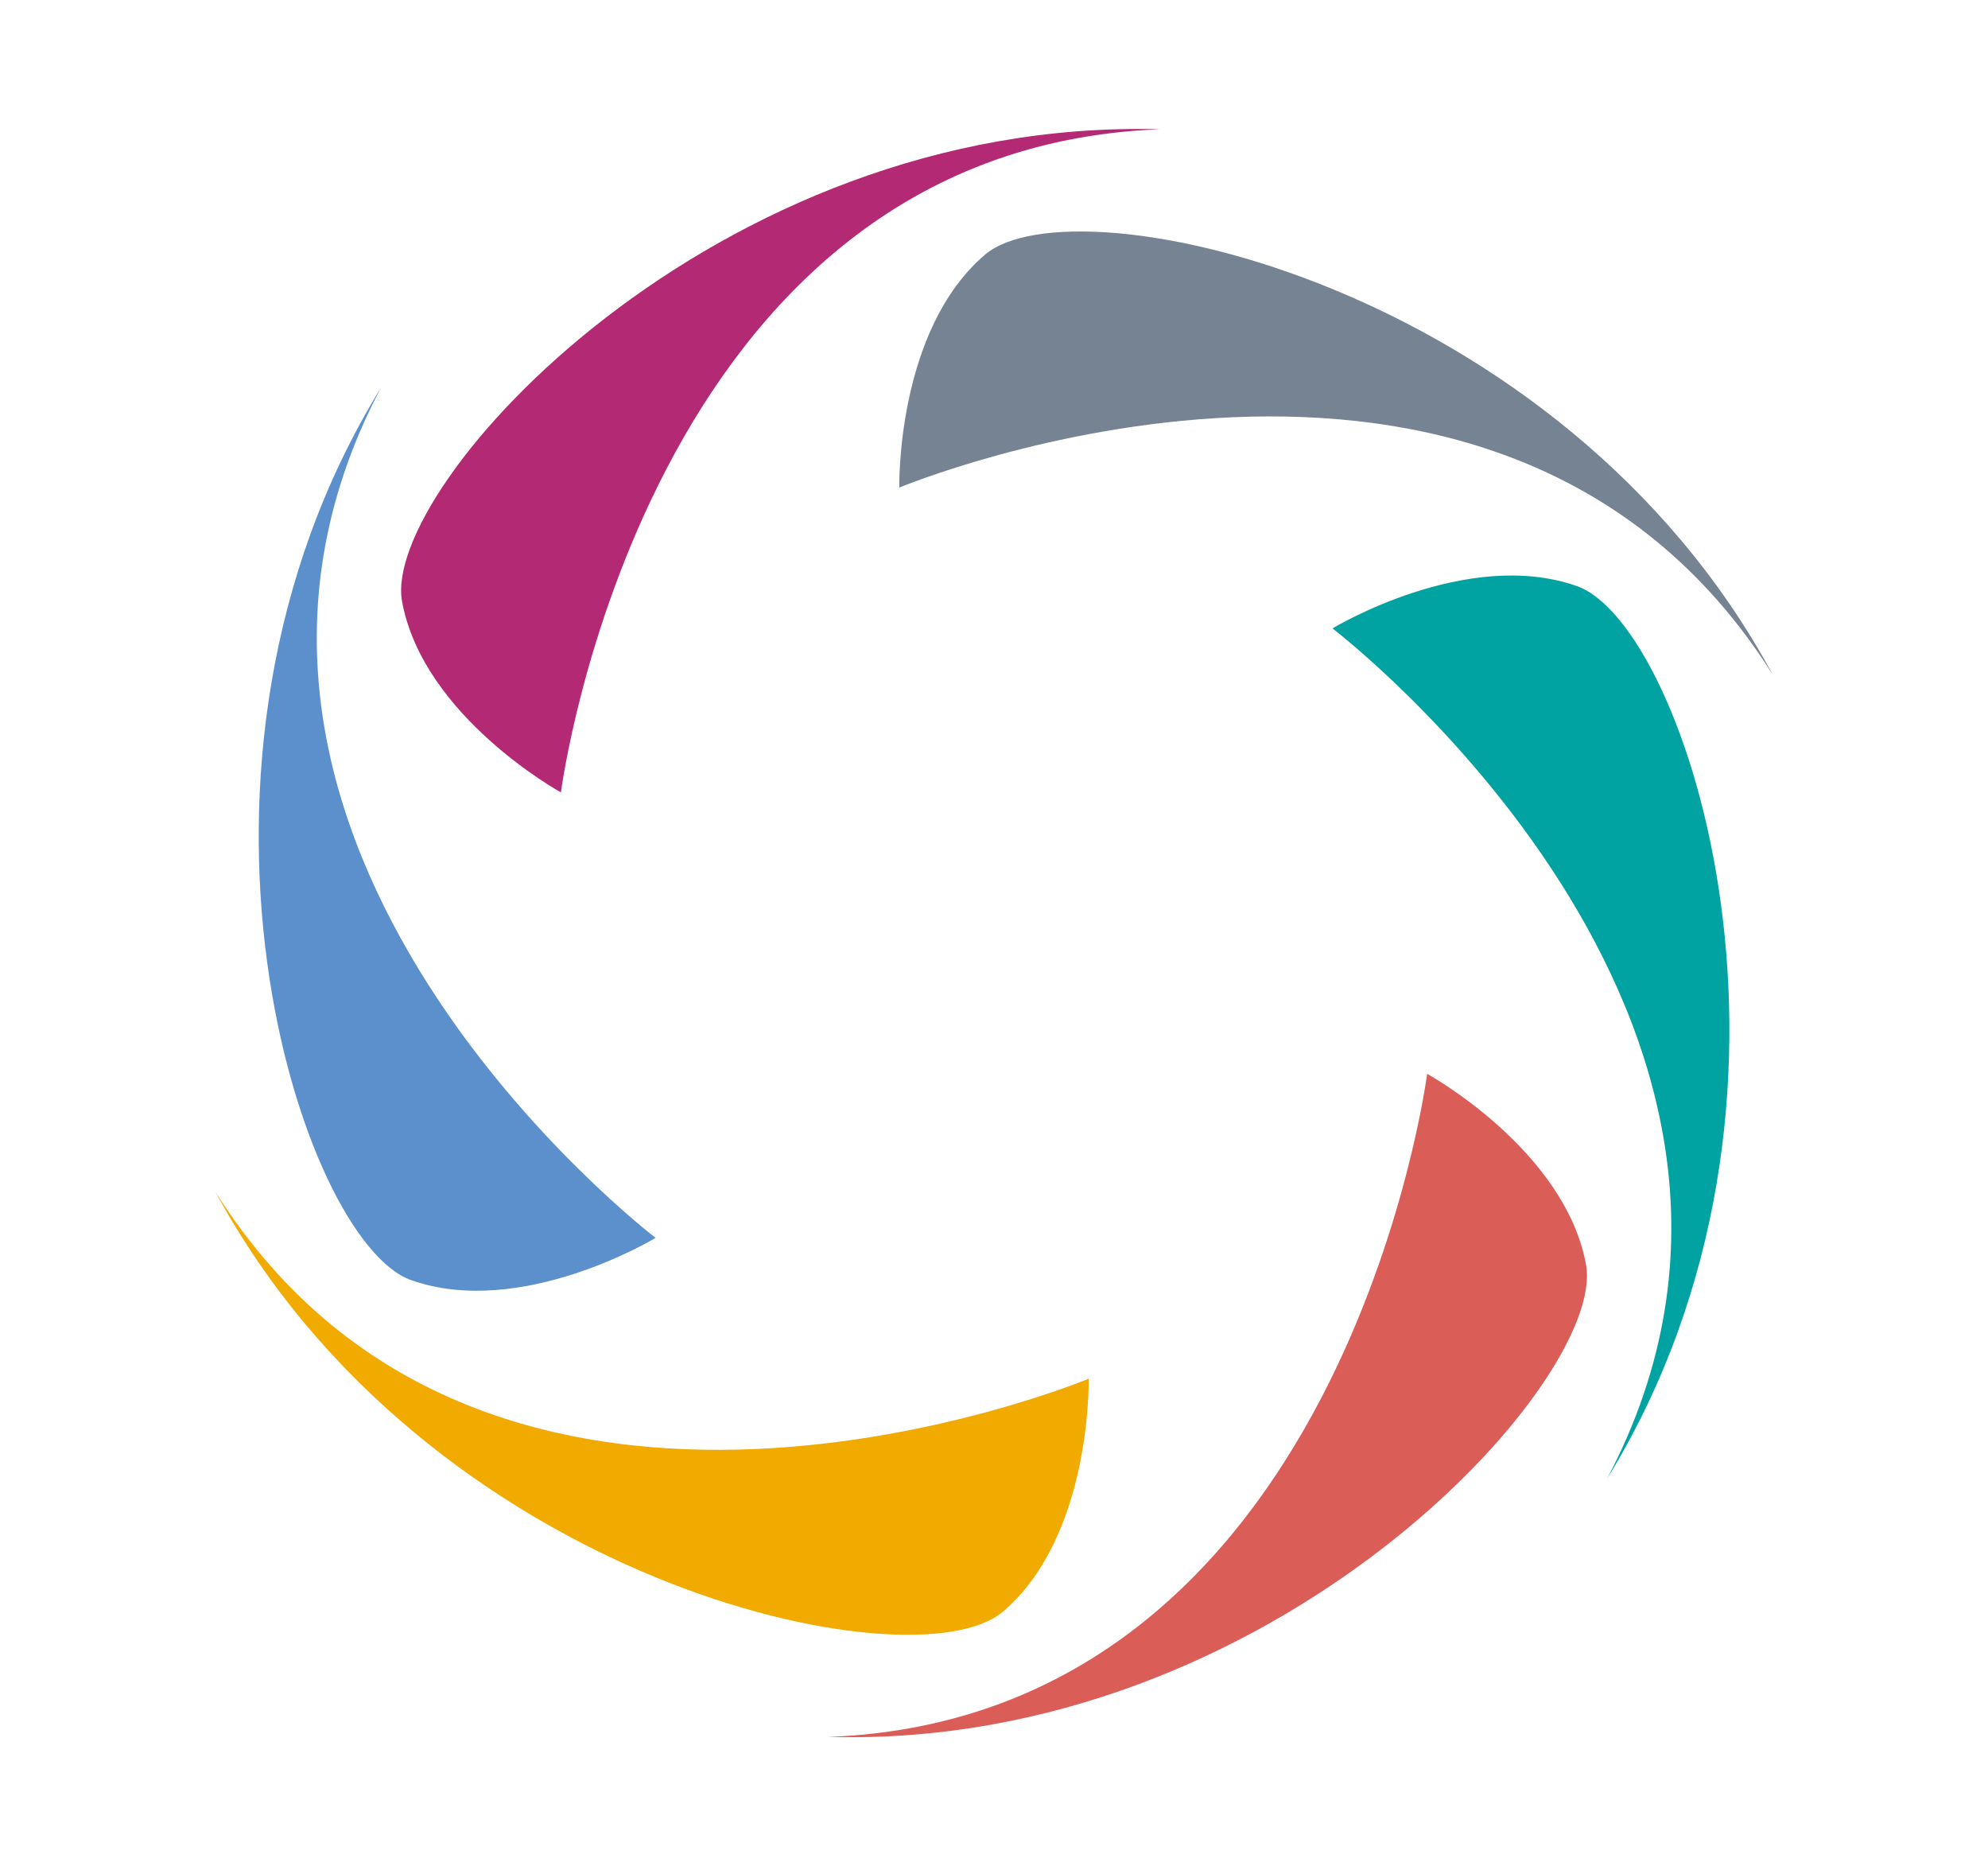 <?xml version="1.0" encoding="UTF-8"?><svg id="Ebene_2" xmlns="http://www.w3.org/2000/svg" viewBox="0 0 404.78 379.9"><defs><style>.cls-1{fill:none;}.cls-1,.cls-2,.cls-3,.cls-4,.cls-5,.cls-6,.cls-7{stroke-width:0px;}.cls-2{fill:#758393;}.cls-3{fill:#5b90cc;}.cls-4{fill:#db5d58;}.cls-5{fill:#b42973;}.cls-6{fill:#00a2a2;}.cls-7{fill:#f1aa00;}</style></defs><g id="Ebene_2-2"><path class="cls-5" d="m114.21,161.29S131.09,30.31,236.12,26.32c-90.65-2.53-158.59,72.68-154.25,96.15,4.33,23.46,32.33,38.82,32.33,38.82"/><path class="cls-3" d="m133.48,251.98S28.5,171.88,77.56,78.93c-47.52,77.23-16.35,173.68,6.14,181.65,22.48,7.97,49.79-8.6,49.79-8.6"/><path class="cls-7" d="m221.66,280.65s-121.86,50.88-177.83-38.09c43.13,79.76,142.24,101,160.39,85.5,18.15-15.48,17.45-47.42,17.45-47.42"/><path class="cls-4" d="m290.58,218.61s-16.88,130.98-121.9,134.96c90.65,2.53,158.59-72.68,154.25-96.15-4.33-23.46-32.33-38.82-32.33-38.82"/><path class="cls-6" d="m271.31,127.92s104.99,80.1,55.93,173.05c47.52-77.23,16.35-173.68-6.14-181.65-22.48-7.97-49.79,8.6-49.79,8.6"/><path class="cls-2" d="m183.12,99.25s121.86-50.88,177.83,38.09c-43.13-79.76-142.24-101-160.39-85.5-18.15,15.48-17.45,47.42-17.45,47.42"/><rect class="cls-1" width="404.78" height="379.9"/></g></svg>